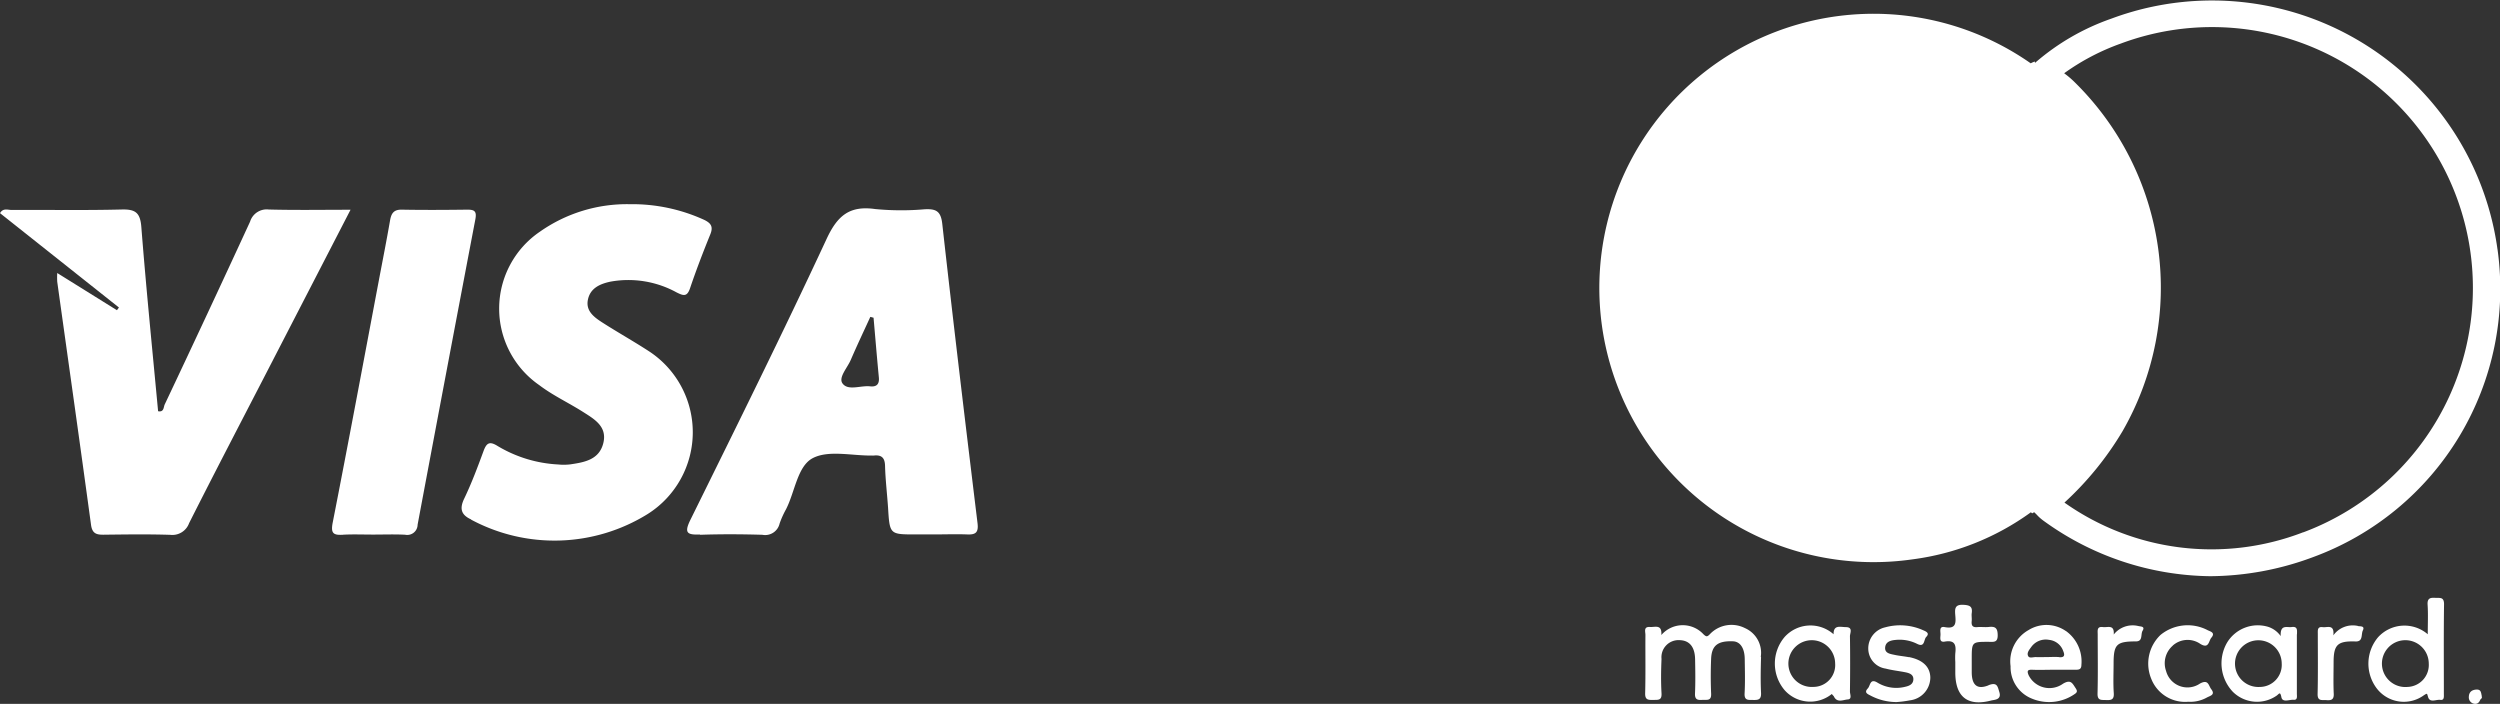 <svg xmlns="http://www.w3.org/2000/svg" width="122.236" height="34.414" viewBox="0 0 122.236 34.414">
  <rect x="0" y="0" width="122.236" height="34.414" fill="#333333" stroke="none"/>
  <defs>
    <style>
      .cls-1 {
        fill: #fff;
      }
    </style>
  </defs>
  <g id="Grupo_440" data-name="Grupo 440" transform="translate(-2462.52 -4121.468)">
    <path id="Trazado_1054" data-name="Trazado 1054" class="cls-1" d="M2485.552,4146.874a8.629,8.629,0,0,0,8.632-.271,4.729,4.729,0,0,0,.027-7.986c-.742-.481-1.517-.915-2.262-1.394-.384-.249-.788-.55-.687-1.084.109-.578.587-.79,1.107-.9a4.9,4.9,0,0,1,3.236.528c.334.166.51.224.656-.211.3-.887.636-1.761.988-2.628.15-.368.044-.541-.289-.706a8.458,8.458,0,0,0-3.648-.77,7.4,7.4,0,0,0-4.393,1.344,4.548,4.548,0,0,0-.036,7.5c.67.509,1.432.861,2.136,1.308.554.353,1.2.714,1,1.527s-.914.938-1.606,1.041a2.732,2.732,0,0,1-.606.006,6.391,6.391,0,0,1-2.952-.9c-.4-.251-.545-.156-.694.246-.288.783-.582,1.569-.942,2.32-.241.5-.15.8.336,1.022"/>
    <path id="Trazado_1055" data-name="Trazado 1055" class="cls-1" d="M2496.752,4147.616c1.013-.035,2.029-.03,3.042,0a.724.724,0,0,0,.845-.551,4.467,4.467,0,0,1,.311-.692c.438-.852.556-2.1,1.3-2.5.775-.412,1.927-.117,2.915-.131a.644.644,0,0,0,.075,0c.377-.042.543.1.554.5.018.683.1,1.363.147,2.047.081,1.309.076,1.309,1.342,1.309h.913c.532,0,1.065-.019,1.6,0,.416.02.577-.08.52-.548-.594-4.879-1.18-9.759-1.725-14.644-.071-.626-.313-.73-.851-.706a13.249,13.249,0,0,1-2.431-.011c-1.247-.176-1.84.316-2.37,1.455-2.146,4.614-4.408,9.173-6.66,13.736-.323.655-.159.745.471.722m7.365-8.53c.305-.71.638-1.408.959-2.111.053.013.1.027.158.042.085.972.166,1.945.259,2.918.032.334-.112.472-.429.437-.463-.052-1.077.233-1.348-.143-.209-.291.237-.76.4-1.143"/>
    <path id="Trazado_1056" data-name="Trazado 1056" class="cls-1" d="M2479.286,4147.613c.505-.028,1.013-.006,1.521-.007s1.014-.019,1.52.007a.507.507,0,0,0,.612-.491q1.4-7.466,2.822-14.924c.077-.4-.036-.482-.4-.479-1.064.013-2.13.02-3.194,0-.4-.008-.516.185-.576.532-.168.972-.361,1.94-.544,2.911-.748,3.954-1.485,7.912-2.26,11.861-.1.519.027.618.495.592"/>
    <path id="Trazado_1057" data-name="Trazado 1057" class="cls-1" d="M2468.236,4136.635l-2.918-1.818a3.954,3.954,0,0,0,0,.425c.553,3.962,1.114,7.923,1.653,11.888.056.41.246.485.6.482,1.089-.013,2.18-.029,3.268.006a.872.872,0,0,0,.927-.57c1.185-2.35,2.4-4.684,3.61-7.024l4.283-8.3c-1.427,0-2.716.023-4-.012a.849.849,0,0,0-.911.592q-2.064,4.48-4.175,8.941c-.059.126-.031.389-.323.329-.28-3-.584-6-.819-9-.054-.7-.279-.879-.952-.863-1.8.046-3.6.013-5.4.022-.179,0-.406-.106-.558.157l5.814,4.613-.1.135"/>
    <path id="Trazado_1058" data-name="Trazado 1058" class="cls-1" d="M2584.634,4133.665a14.09,14.09,0,0,0-18.885-11.284,11.378,11.378,0,0,0-3.7,2.137l-.03.027c0-.024-.006-.046-.008-.069a1.179,1.179,0,0,0-.2.088,13.406,13.406,0,1,0-5.772,24.252,12.624,12.624,0,0,0,5.78-2.3l.005,0a.721.721,0,0,0,.055.052c.036-.018.07-.038.1-.057l.068.065c.025.023.049.049.073.074a2.085,2.085,0,0,0,.306.272,14.11,14.11,0,0,0,8.154,2.719,14.577,14.577,0,0,0,5-.92,13.967,13.967,0,0,0,9.055-15.061m-9.5,13.832a12.448,12.448,0,0,1-11.675-1.45,15.465,15.465,0,0,0,2.84-3.491,14.083,14.083,0,0,0-2.371-17.094,4.336,4.336,0,0,0-.435-.371l-.047-.037a11.143,11.143,0,0,1,2.771-1.452,12.752,12.752,0,1,1,8.917,23.9"/>
    <path id="Trazado_1059" data-name="Trazado 1059" class="cls-1" d="M2548.612,4153.589a1.319,1.319,0,0,0-.773-1.41,1.456,1.456,0,0,0-1.719.3c-.133.136-.174.126-.311,0a1.379,1.379,0,0,0-2.059.039c.041-.544-.311-.377-.552-.394-.329-.024-.225.229-.226.389-.007.949.012,1.9-.013,2.848-.01.339.157.333.4.329s.42.026.4-.324c-.032-.558-.024-1.12,0-1.679a.836.836,0,0,1,.89-.919c.478.014.741.33.752.932.01.56.02,1.121-.005,1.68-.012.307.14.324.368.308.206-.013.438.067.421-.3-.025-.574-.024-1.153,0-1.727.032-.641.337-.864,1.066-.837.354.013.571.33.577.868.007.561.024,1.122-.007,1.681-.018.354.182.315.405.319.241.005.412,0,.4-.333-.029-.589-.017-1.182,0-1.774"/>
    <path id="Trazado_1060" data-name="Trazado 1060" class="cls-1" d="M2581.61,4150.7c-.245-.015-.415,0-.394.332.031.459.008.921.008,1.448a1.746,1.746,0,0,0-2.423.138,2,2,0,0,0-.053,2.533,1.666,1.666,0,0,0,2.291.308c.163-.1.145-.1.2.09.091.3.4.109.6.139s.172-.164.172-.295c0-1.461-.011-2.922.009-4.383,0-.361-.2-.3-.411-.31m-1.375,4.355a1.145,1.145,0,1,1,1.039-1.147,1.075,1.075,0,0,1-1.039,1.147"/>
    <path id="Trazado_1061" data-name="Trazado 1061" class="cls-1" d="M2574.83,4152.483c0-.184.045-.4-.262-.356-.221.033-.567-.147-.534.443a1.214,1.214,0,0,0-.6-.449,1.756,1.756,0,0,0-2.022.766,2.021,2.021,0,0,0,.286,2.411,1.68,1.68,0,0,0,2.134.185c.119-.079.173-.234.235.073.056.281.394.11.6.128s.156-.184.157-.309c0-.964,0-1.927,0-2.892m-1.818,2.573a1.142,1.142,0,1,1,1.077-1.149,1.079,1.079,0,0,1-1.077,1.149"/>
    <path id="Trazado_1062" data-name="Trazado 1062" class="cls-1" d="M2552.764,4152.13c-.259,0-.6-.129-.592.35a1.7,1.7,0,0,0-2.4.14,2.008,2.008,0,0,0,.012,2.6,1.677,1.677,0,0,0,2.3.181l.1.112c.156.341.459.169.681.154s.106-.254.107-.388c.011-.9.014-1.8,0-2.7,0-.156.164-.447-.2-.448m-1.59,2.923a1.143,1.143,0,1,1,1.066-1.155,1.07,1.07,0,0,1-1.066,1.155"/>
    <path id="Trazado_1063" data-name="Trazado 1063" class="cls-1" d="M2563.524,4152.319a1.661,1.661,0,0,0-1.813-.048,1.756,1.756,0,0,0-.885,1.771,1.656,1.656,0,0,0,1.038,1.583,2.191,2.191,0,0,0,2.095-.221c.144-.094.13-.163.044-.294-.156-.235-.232-.436-.612-.213a1.137,1.137,0,0,1-1.681-.412c-.088-.209-.06-.28.177-.27.342.015.685,0,1.028,0s.716,0,1.074,0c.167,0,.3-.005.3-.239a1.83,1.83,0,0,0-.766-1.662m-.327,1.282c-.216-.017-.435,0-.652,0-.156,0-.311.008-.466,0-.133-.01-.322.075-.389-.045-.089-.164.06-.323.155-.458a.87.87,0,0,1,.865-.339.819.819,0,0,1,.691.547c.088.209.06.322-.2.3"/>
    <path id="Trazado_1064" data-name="Trazado 1064" class="cls-1" d="M2555.847,4153.6c-.229-.045-.464-.062-.69-.112-.207-.045-.485-.074-.464-.358s.268-.354.516-.374a1.906,1.906,0,0,1,1.043.191c.391.2.321-.205.449-.335.17-.174.028-.254-.135-.323a2.746,2.746,0,0,0-1.867-.149,1.056,1.056,0,0,0-.831,1.051.991.991,0,0,0,.853.968c.314.083.642.116.962.18.186.038.386.1.39.33,0,.253-.2.336-.4.379a1.78,1.78,0,0,1-1.351-.2c-.376-.233-.348.146-.476.279-.206.216.008.281.151.36a2.711,2.711,0,0,0,1.259.308,5.426,5.426,0,0,0,.646-.084,1.13,1.13,0,0,0,1-1.116c-.012-.523-.366-.865-1.047-1"/>
    <path id="Trazado_1065" data-name="Trazado 1065" class="cls-1" d="M2559.742,4154.978c-.553.22-.807-.016-.815-.622,0-.218,0-.436,0-.654,0-.851,0-.854.834-.852.239,0,.442.047.435-.336-.006-.351-.13-.425-.434-.391-.185.02-.375-.01-.56.007-.237.024-.3-.081-.277-.3.012-.123-.014-.251,0-.373.05-.329-.086-.4-.406-.417-.407-.022-.422.176-.4.471.031.368.077.734-.512.619-.283-.054-.206.2-.207.357s-.076.4.211.351c.51-.089.557.187.512.575a3.44,3.44,0,0,0,0,.42c0,.171,0,.342,0,.514,0,1.191.6,1.676,1.755,1.372.148-.039.516-.027.4-.408-.085-.27-.1-.51-.537-.337"/>
    <path id="Trazado_1066" data-name="Trazado 1066" class="cls-1" d="M2568.753,4153.035a1.09,1.09,0,0,1,1.349-.085c.427.263.406-.144.54-.3.224-.265-.076-.308-.206-.383a2.1,2.1,0,0,0-2.275.242,1.939,1.939,0,0,0-.459,2.143,1.776,1.776,0,0,0,1.809,1.128,1.667,1.667,0,0,0,.9-.2c.15-.09.45-.127.225-.417-.133-.173-.134-.5-.551-.272a1.082,1.082,0,0,1-1.656-.615,1.136,1.136,0,0,1,.325-1.237"/>
    <path id="Trazado_1067" data-name="Trazado 1067" class="cls-1" d="M2567.07,4152.077a1.174,1.174,0,0,0-1.2.416c.04-.511-.3-.334-.524-.364-.308-.043-.261.173-.26.356,0,.964.017,1.928-.008,2.891-.01.355.184.311.405.32.244.01.411,0,.389-.335-.033-.479-.01-.963-.009-1.444,0-.949.143-1.086,1.092-1.088.353,0,.221-.345.326-.521.134-.222-.092-.2-.209-.231"/>
    <path id="Trazado_1068" data-name="Trazado 1068" class="cls-1" d="M2577.808,4152.073a1.167,1.167,0,0,0-1.2.46c.059-.562-.3-.373-.516-.4-.272-.039-.245.154-.244.328,0,.98.014,1.961-.01,2.939-.007.372.223.282.427.3.233.019.376-.014.362-.313-.024-.512-.008-1.027-.007-1.539,0-.865.2-1.045,1.077-1.016.376.013.26-.351.354-.541.113-.232-.137-.189-.242-.213"/>
    <path id="Trazado_1069" data-name="Trazado 1069" class="cls-1" d="M2583.867,4155.511c-.039-.172-.033-.337-.26-.327s-.371.122-.375.362a.315.315,0,0,0,.309.336c.155,0,.213-.108.26-.222.028,0,.052-.054.068-.071a.129.129,0,0,0-.007-.068l0-.01"/>
  </g>
</svg>
